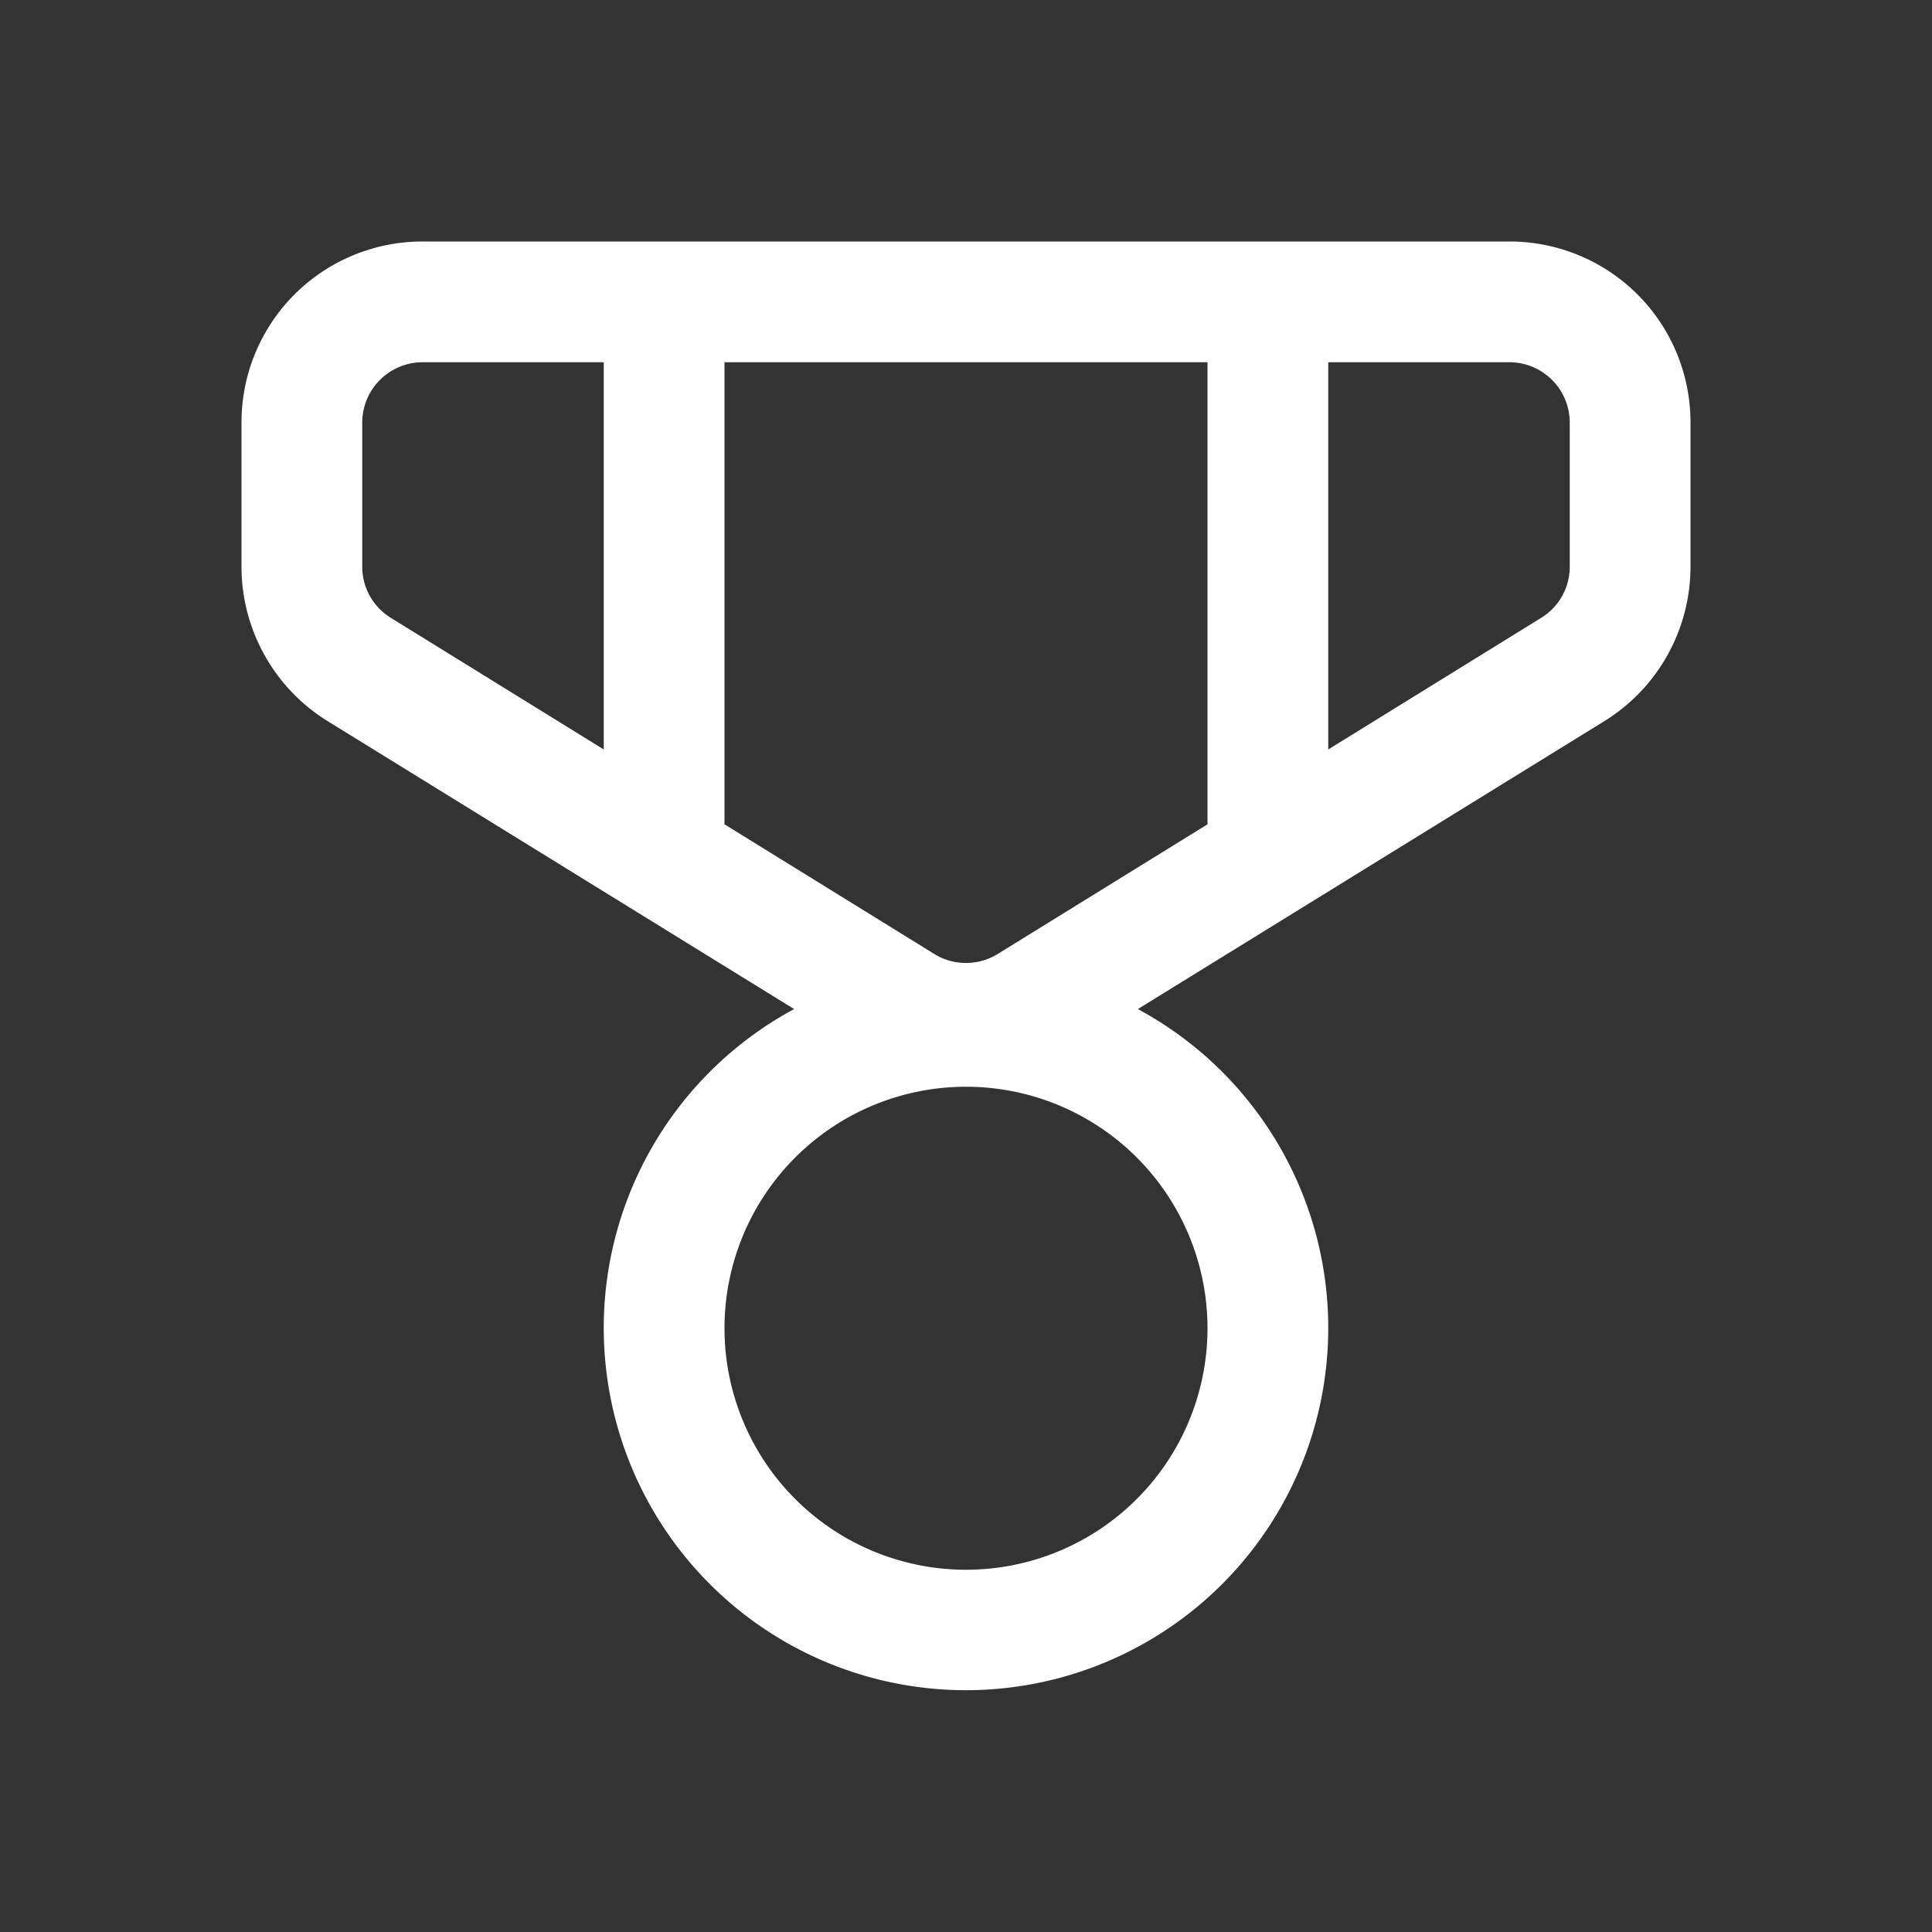 <?xml version="1.0" encoding="UTF-8"?>
<svg xmlns="http://www.w3.org/2000/svg" id="Reward" width="48" height="48" viewBox="0 0 48 48">
  <rect x="0" y="0" width="48" height="48" fill="#333333" stroke="none"/>
  <path id="Pfad_1483" data-name="Pfad 1483" d="M10.5,6A4.494,4.494,0,0,0,6,10.5v3.58a4.514,4.514,0,0,0,2.13,3.83l11.6,7.16a9,9,0,1,0,8.54,0l11.6-7.16A4.514,4.514,0,0,0,42,14.08V10.5A4.494,4.494,0,0,0,37.5,6ZM9,10.5A1.5,1.5,0,0,1,10.5,9H15v9.62L9.71,15.35A1.489,1.489,0,0,1,9,14.08Zm9,9.98V9H30V20.48L24.79,23.7a1.5,1.5,0,0,1-1.58,0Zm15-1.86V9h4.5A1.5,1.5,0,0,1,39,10.5v3.58a1.489,1.489,0,0,1-.71,1.27ZM18,33a6,6,0,1,1,6,6A6,6,0,0,1,18,33Z" fill="#fff"></path>
  <path id="Pfad_1484" data-name="Pfad 1484" d="M0,0H48V48H0Z" fill="none"></path>
</svg>
